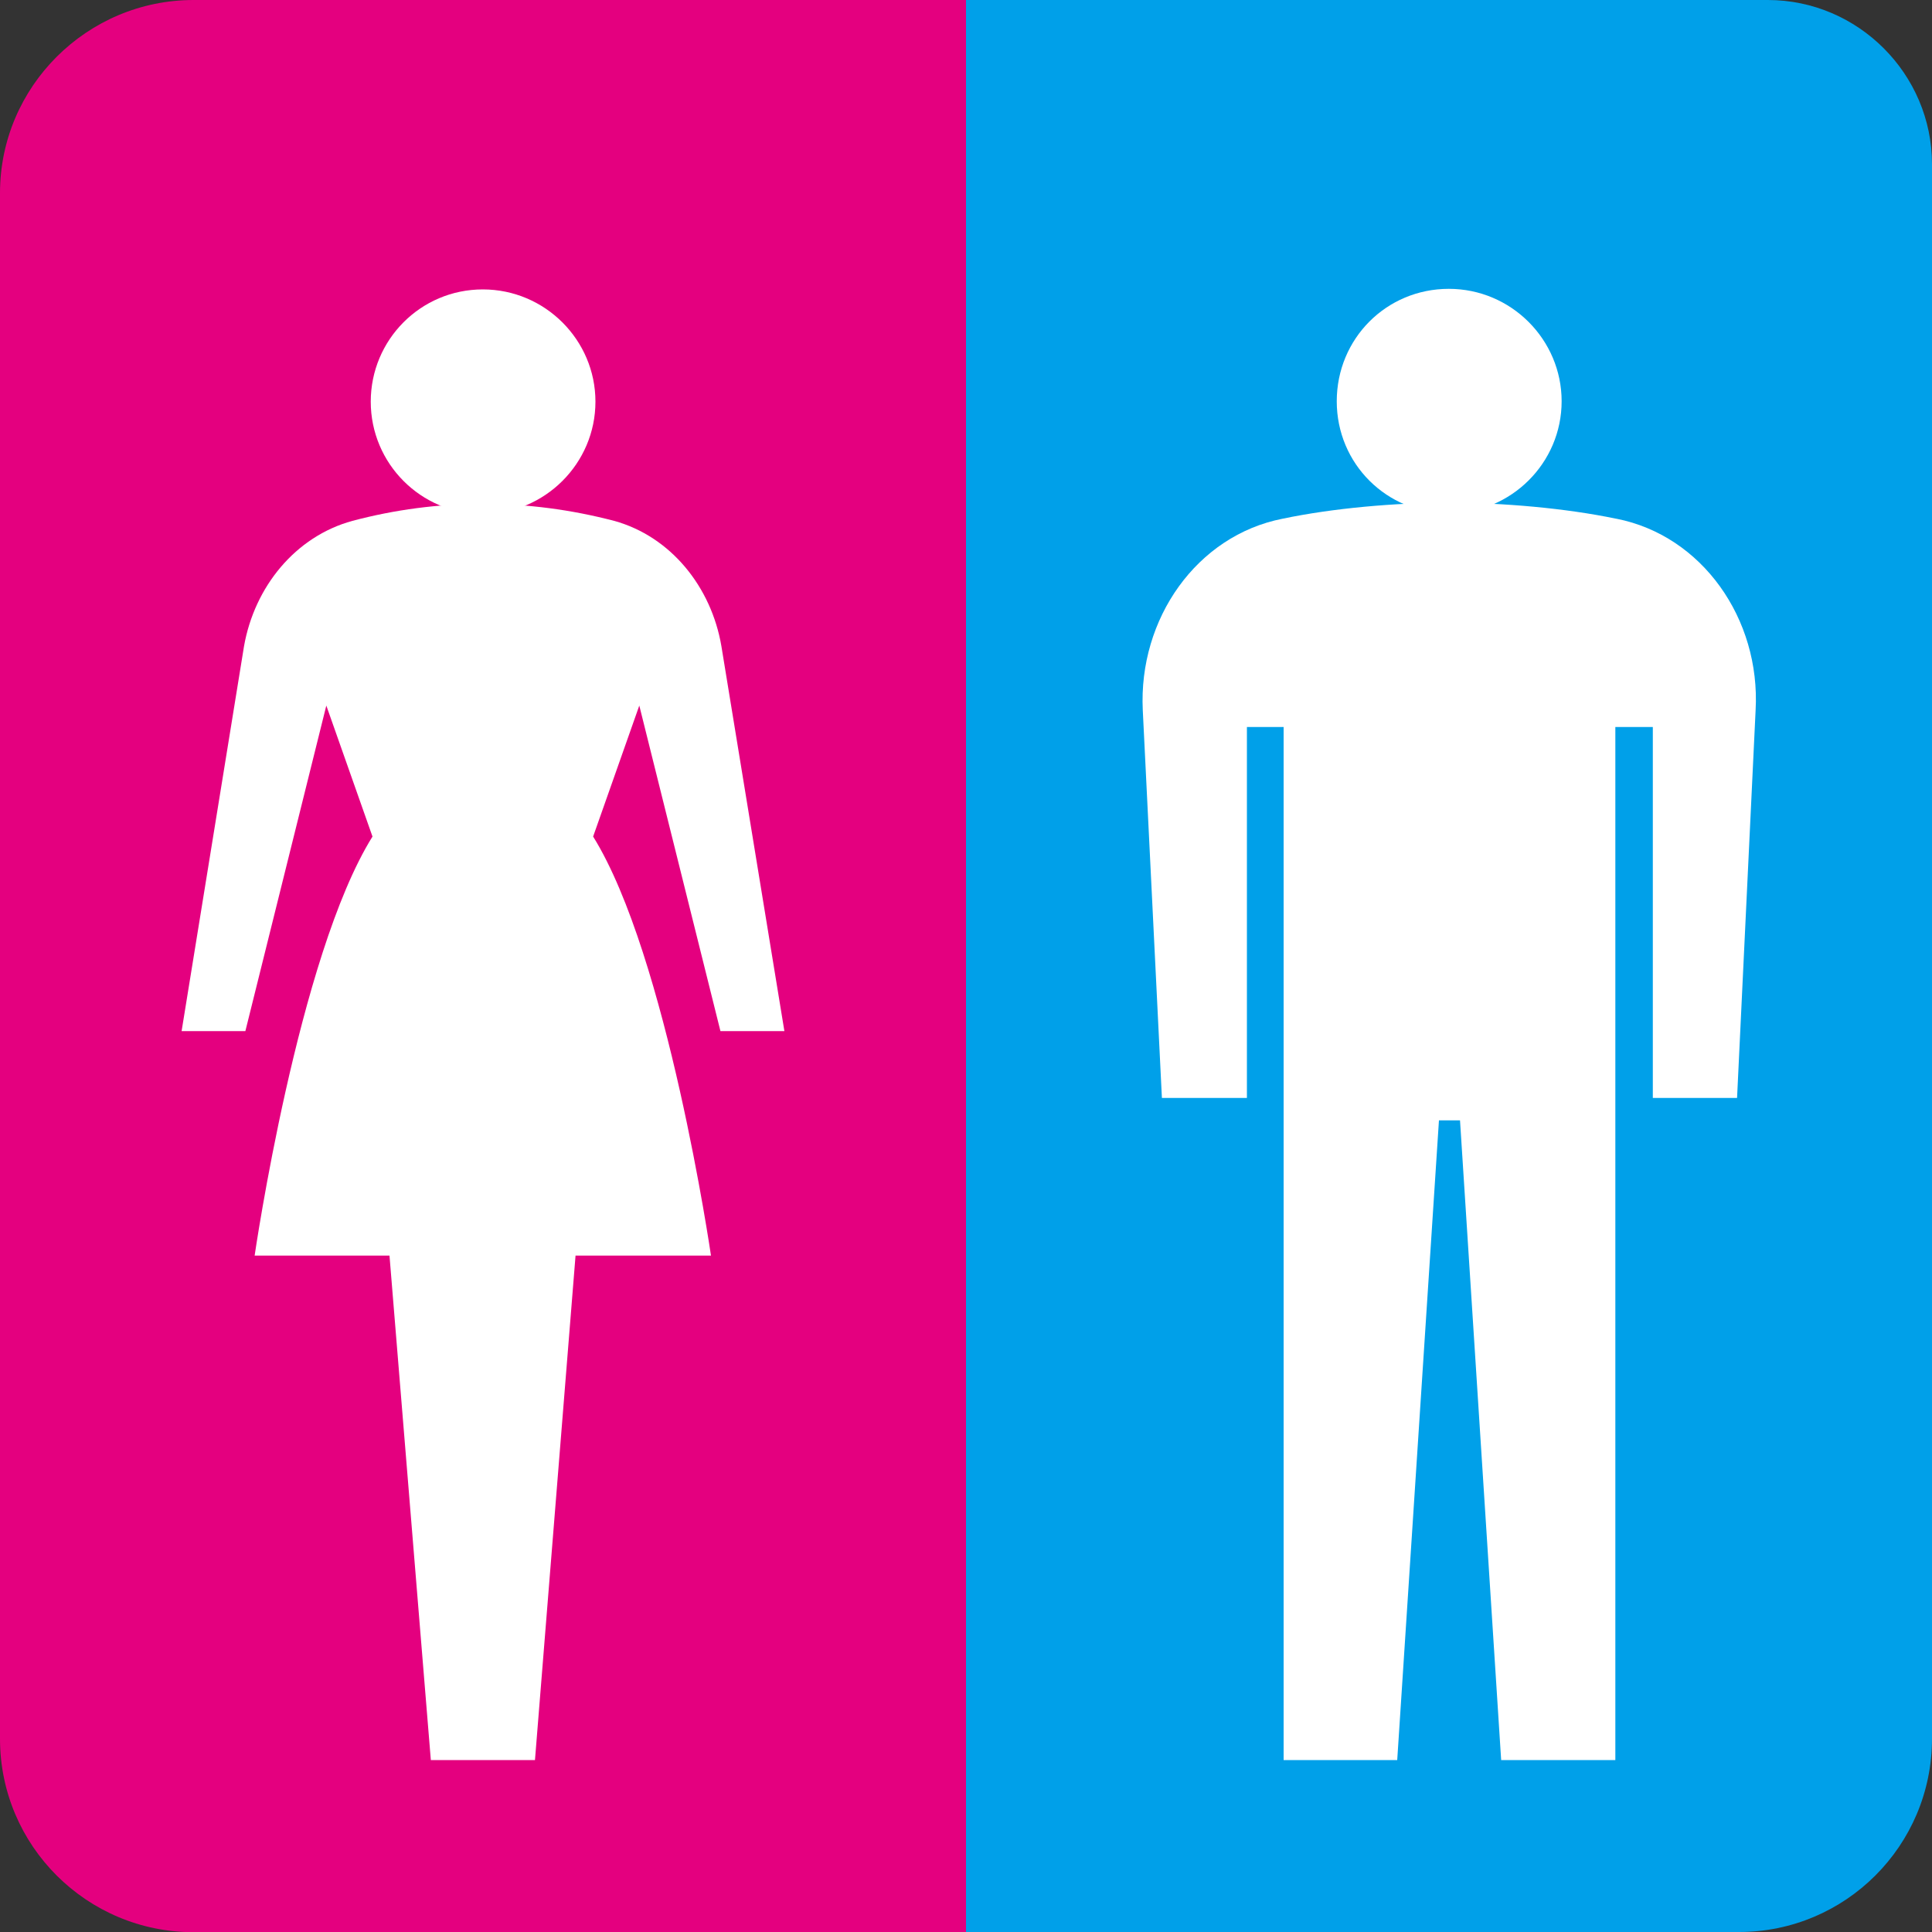 <?xml version="1.0" encoding="UTF-8"?><svg id="_レイヤー_1" data-name="レイヤー 1" xmlns="http://www.w3.org/2000/svg" viewBox="0 0 100 100"><rect x="0" y="0" width="100" height="100" fill="#333333" stroke="none"/><defs><style>.cls-1 {
        fill: #e4007f;
      }

      .cls-2 {
        fill: #fff;
      }

      .cls-3 {
        fill: #00a0e9;
      }</style></defs><path class="cls-1" d="M10.02,0C4.5,0,0,4.49,0,9.99v80.01c0,5.54,4.5,10.01,10.02,10.01h39.98V0H10.02Z"/><path class="cls-3" d="M91.5,0h-41.5v100h40.01c5.5,0,9.99-4.46,9.99-10.01V8.5c0-4.67-3.83-8.5-8.5-8.5Z"/><g><path class="cls-2" d="M74.99,26.57c3.23,0,5.84-2.61,5.84-5.8s-2.61-5.82-5.84-5.82-5.8,2.58-5.8,5.82,2.59,5.8,5.8,5.8Z"/><path class="cls-2" d="M83.66,26.85c-2.64-.55-5.87-.83-8.66-.83s-6,.28-8.62.83c-4.43.87-7.46,5.17-7.23,9.91l.99,20.07h4.4v-19.2h1.9v53.47h5.88l2.16-33.11h1.09l2.13,33.11h5.91v-53.47h1.94v19.2h4.36l.96-20.07c.26-4.74-2.78-9.04-7.2-9.91Z"/></g><g><path class="cls-2" d="M24.99,26.6c3.22,0,5.83-2.62,5.83-5.81s-2.61-5.81-5.83-5.81-5.8,2.61-5.8,5.81,2.59,5.81,5.8,5.81Z"/><path class="cls-2" d="M37.31,53.37h3.29l-3.26-19.92c-.52-3.07-2.62-5.68-5.55-6.49-2.22-.58-4.48-.88-6.8-.88s-4.56.3-6.75.88c-2.96.81-5.07,3.42-5.61,6.49l-3.23,19.92h3.3l4.19-16.85,2.39,6.78c-3.85,6.17-6.1,21.69-6.1,21.69h6.98l2.14,26.11h5.39l2.1-26.11h7.01s-2.26-15.52-6.1-21.69l2.39-6.78,4.2,16.85Z"/></g></svg>